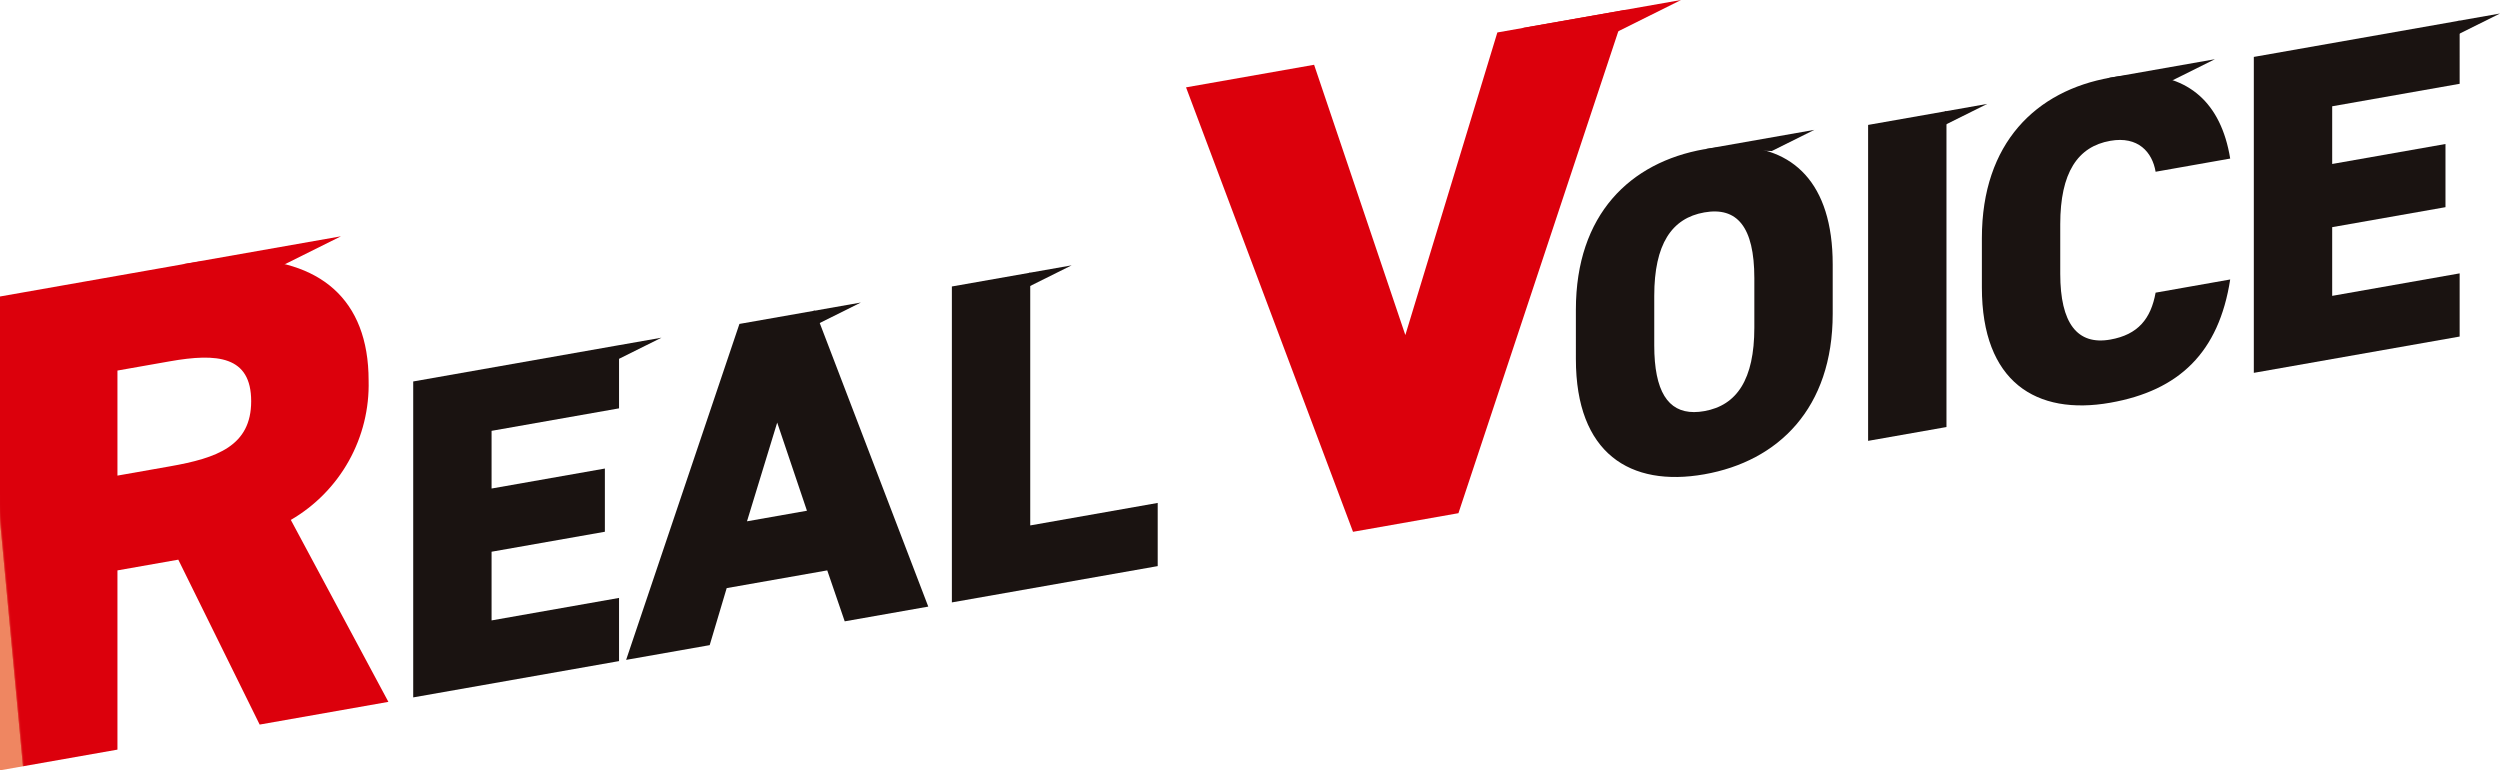 <svg xmlns="http://www.w3.org/2000/svg" xmlns:xlink="http://www.w3.org/1999/xlink" width="322.367" height="99.335" viewBox="0 0 322.367 99.335">
  <defs>
    <clipPath id="clip-path">
      <path id="Path_1099" data-name="Path 1099" d="M15.144,74.631l6.752-1.19c6.113-1.078,10.492-.7,10.492,5.146,0,5.756-4.379,7.326-10.492,8.4l-6.752,1.191ZM23.721,60.9,0,65.081v61.1l15.144-2.67V100.4l7.846-1.383,10.492,21.264,16.6-2.928L37.5,93.892A20.168,20.168,0,0,0,47.532,75.917c0-10.557-6.376-15.68-16.8-15.68a40.58,40.58,0,0,0-7.009.662" transform="translate(0 -60.237)" fill="none"/>
    </clipPath>
    <linearGradient id="linear-gradient" x1="0.053" y1="1.102" x2="0.063" y2="1.102" gradientUnits="objectBoundingBox">
      <stop offset="0" stop-color="#ef8661"/>
      <stop offset="0.005" stop-color="#ef8661"/>
      <stop offset="0.03" stop-color="#ec7656"/>
      <stop offset="0.088" stop-color="#e85642"/>
      <stop offset="0.155" stop-color="#e43b31"/>
      <stop offset="0.23" stop-color="#e12523"/>
      <stop offset="0.318" stop-color="#de1419"/>
      <stop offset="0.426" stop-color="#dd0811"/>
      <stop offset="0.578" stop-color="#dc010d"/>
      <stop offset="1" stop-color="#dc000c"/>
    </linearGradient>
    <clipPath id="clip-path-2">
      <path id="Path_1100" data-name="Path 1100" d="M42.376,58.584l12.259.481,8.222-4.092Z" transform="translate(-42.376 -54.973)" fill="none"/>
    </clipPath>
    <linearGradient id="linear-gradient-2" x1="-1.124" y1="13.253" x2="-1.097" y2="13.253" xlink:href="#linear-gradient"/>
    <clipPath id="clip-path-3">
      <path id="Path_1101" data-name="Path 1101" d="M316.065,5.212,304.2,44.232,292.435,9.379,275.922,12.29,297.453,69.6l13.594-2.4L332.577,2.3Z" transform="translate(-275.922 -2.3)" fill="none"/>
    </clipPath>
    <linearGradient id="linear-gradient-3" x1="-2.084" y1="1.443" x2="-2.076" y2="1.443" xlink:href="#linear-gradient"/>
    <clipPath id="clip-path-4">
      <path id="Path_1102" data-name="Path 1102" d="M374.62,0,354.139,3.612l12.259.481Z" transform="translate(-354.139 -0.001)" fill="none"/>
    </clipPath>
    <linearGradient id="linear-gradient-4" x1="-9.392" y1="13.009" x2="-9.365" y2="13.009" xlink:href="#linear-gradient"/>
    <clipPath id="clip-path-5">
      <path id="Path_1103" data-name="Path 1103" d="M376.722,59.72V53.344c0-6.672,2.252-10.022,6.453-10.762s6.453,1.814,6.453,8.486v6.376c0,6.671-2.253,10.021-6.453,10.761a7.606,7.606,0,0,1-1.325.124c-3.347,0-5.128-2.678-5.128-8.61m6.453-25.285c-9.557,1.685-16.558,8.411-16.558,20.691V61.5c0,12.162,7,16.537,16.558,14.852s16.558-8.528,16.558-20.691V49.286c0-10.58-5.2-15.2-12.747-15.2a21.987,21.987,0,0,0-3.811.353" transform="translate(-366.617 -34.082)" fill="none"/>
    </clipPath>
    <linearGradient id="linear-gradient-5" x1="-5.242" y1="1.921" x2="-5.227" y2="1.921" gradientUnits="objectBoundingBox">
      <stop offset="0" stop-color="#bdbebf"/>
      <stop offset="0.005" stop-color="#bdbebf"/>
      <stop offset="0.027" stop-color="#ababac"/>
      <stop offset="0.078" stop-color="#898787"/>
      <stop offset="0.135" stop-color="#6b6867"/>
      <stop offset="0.198" stop-color="#514d4c"/>
      <stop offset="0.269" stop-color="#3d3736"/>
      <stop offset="0.352" stop-color="#2d2725"/>
      <stop offset="0.455" stop-color="#221b19"/>
      <stop offset="0.6" stop-color="#1b1412"/>
      <stop offset="1" stop-color="#1a1311"/>
    </linearGradient>
    <clipPath id="clip-path-6">
      <path id="Path_1104" data-name="Path 1104" d="M434.6,27.63V68.369l10.105-1.782V25.849Z" transform="translate(-434.601 -25.849)" fill="none"/>
    </clipPath>
    <linearGradient id="linear-gradient-6" x1="-15.614" y1="2.182" x2="-15.578" y2="2.182" xlink:href="#linear-gradient-5"/>
    <clipPath id="clip-path-7">
      <path id="Path_1105" data-name="Path 1105" d="M477.627,17.792c-9.557,1.685-16.558,8.411-16.558,20.691v6.376c0,12.162,7,16.537,16.558,14.851,8.887-1.567,14-6.484,15.462-15.892l-9.618,1.7c-.609,3.354-2.252,5.415-5.844,6.049-4.261.752-6.453-2.109-6.453-8.486V36.7c0-6.671,2.252-10.021,6.453-10.762,3.592-.634,5.419,1.465,5.844,3.989l9.618-1.7c-1.186-7.294-5.474-10.778-11.83-10.778a20.983,20.983,0,0,0-3.632.338" transform="translate(-461.069 -17.454)" fill="none"/>
    </clipPath>
    <linearGradient id="linear-gradient-7" x1="-6.803" y1="2.12" x2="-6.788" y2="2.12" xlink:href="#linear-gradient-5"/>
    <clipPath id="clip-path-8">
      <path id="Path_1106" data-name="Path 1106" d="M524.333,9.478V50.216l26.541-4.68V37.389l-16.436,2.9V31.43l14.609-2.576V20.707l-14.609,2.576V15.844l16.436-2.9V4.8Z" transform="translate(-524.333 -4.798)" fill="none"/>
    </clipPath>
    <linearGradient id="linear-gradient-8" x1="-9.018" y1="2.223" x2="-9" y2="2.223" xlink:href="#linear-gradient-5"/>
    <clipPath id="clip-path-9">
      <path id="Path_1107" data-name="Path 1107" d="M571.718,4.109V5.871L577.2,3.143Z" transform="translate(-571.718 -3.143)" fill="none"/>
    </clipPath>
    <linearGradient id="linear-gradient-9" x1="-54.849" y1="31.713" x2="-54.753" y2="31.713" xlink:href="#linear-gradient-5"/>
    <clipPath id="clip-path-10">
      <path id="Path_1108" data-name="Path 1108" d="M452.434,25.142V26.9l5.481-2.728Z" transform="translate(-452.434 -24.176)" fill="none"/>
    </clipPath>
    <linearGradient id="linear-gradient-10" x1="-43.396" y1="28.27" x2="-43.3" y2="28.27" xlink:href="#linear-gradient-5"/>
    <clipPath id="clip-path-11">
      <path id="Path_1109" data-name="Path 1109" d="M396.843,32.676l8.514.261,5.481-2.728Z" transform="translate(-396.843 -30.208)" fill="none"/>
    </clipPath>
    <linearGradient id="linear-gradient-11" x1="-15.456" y1="20.943" x2="-15.417" y2="20.943" xlink:href="#linear-gradient-5"/>
    <clipPath id="clip-path-12">
      <path id="Path_1110" data-name="Path 1110" d="M490.036,16.243l8.513.261,5.481-2.728Z" transform="translate(-490.036 -13.776)" fill="none"/>
    </clipPath>
    <linearGradient id="linear-gradient-12" x1="-19.089" y1="22.999" x2="-19.05" y2="22.999" xlink:href="#linear-gradient-5"/>
    <clipPath id="clip-path-13">
      <path id="Path_1111" data-name="Path 1111" d="M96.13,84.981V125.72l26.541-4.68v-8.147l-16.436,2.9v-8.857l14.61-2.576V96.21l-14.61,2.576V91.348l16.436-2.9V80.3Z" transform="translate(-96.13 -80.301)" fill="none"/>
    </clipPath>
    <linearGradient id="linear-gradient-13" x1="-1.556" y1="1.354" x2="-1.539" y2="1.354" xlink:href="#linear-gradient-5"/>
    <clipPath id="clip-path-14">
      <path id="Path_1112" data-name="Path 1112" d="M165.143,86.7l3.836,11.368-7.731,1.364Zm-4.87-12.721L145.663,117.3l10.775-1.9,2.192-7.354,12.967-2.286,2.252,6.57,10.774-1.9L170.014,72.264Z" transform="translate(-145.663 -72.264)" fill="none"/>
    </clipPath>
    <linearGradient id="linear-gradient-14" x1="-1.745" y1="1.426" x2="-1.733" y2="1.426" xlink:href="#linear-gradient-5"/>
    <clipPath id="clip-path-15">
      <path id="Path_1113" data-name="Path 1113" d="M221.446,65.215v40.738l26.541-4.68V93.126l-16.436,2.9V63.434Z" transform="translate(-221.446 -63.434)" fill="none"/>
    </clipPath>
    <linearGradient id="linear-gradient-15" x1="-3.752" y1="1.644" x2="-3.735" y2="1.644" xlink:href="#linear-gradient-5"/>
    <clipPath id="clip-path-16">
      <path id="Path_1114" data-name="Path 1114" d="M144,79.527v1.762l5.481-2.728Z" transform="translate(-143.997 -78.561)" fill="none"/>
    </clipPath>
    <linearGradient id="linear-gradient-16" x1="-13.741" y1="19.053" x2="-13.646" y2="19.053" xlink:href="#linear-gradient-5"/>
    <clipPath id="clip-path-17">
      <path id="Path_1115" data-name="Path 1115" d="M239.418,62.7v1.761l5.481-2.728Z" transform="translate(-239.418 -61.735)" fill="none"/>
    </clipPath>
    <linearGradient id="linear-gradient-17" x1="-22.868" y1="21.768" x2="-22.772" y2="21.768" xlink:href="#linear-gradient-5"/>
    <clipPath id="clip-path-18">
      <path id="Path_1116" data-name="Path 1116" d="M189.127,71.47l.7,1.637,5.481-2.728Z" transform="translate(-189.127 -70.379)" fill="none"/>
    </clipPath>
    <linearGradient id="linear-gradient-18" x1="-16.116" y1="19.842" x2="-16.031" y2="19.842" xlink:href="#linear-gradient-5"/>
  </defs>
  <g id="Group_2728" data-name="Group 2728" transform="translate(-68.437 -5.001)">
    <g id="Group_2729" data-name="Group 2729" transform="translate(68.437 5.001)">
      <g id="Group_2692" data-name="Group 2692" transform="translate(0 33.387)">
        <g id="Group_2691" data-name="Group 2691" clip-path="url(#clip-path)">
          <rect id="Rectangle_1541" data-name="Rectangle 1541" width="55.98" height="70.305" transform="translate(-6.082 0.565) rotate(-5.315)" fill="url(#linear-gradient)"/>
        </g>
      </g>
      <g id="Group_2694" data-name="Group 2694" transform="translate(23.488 30.469)">
        <g id="Group_2693" data-name="Group 2693" clip-path="url(#clip-path-2)">
          <rect id="Rectangle_1542" data-name="Rectangle 1542" width="20.772" height="5.971" transform="translate(-0.377 0.035) rotate(-5.315)" fill="url(#linear-gradient-2)"/>
        </g>
      </g>
      <g id="Group_2696" data-name="Group 2696" transform="translate(152.936 1.274)">
        <g id="Group_2695" data-name="Group 2695" clip-path="url(#clip-path-3)">
          <rect id="Rectangle_1543" data-name="Rectangle 1543" width="70.147" height="78.17" transform="matrix(0.975, -0.221, 0.221, 0.975, -14.528, 3.298)" fill="url(#linear-gradient-3)"/>
        </g>
      </g>
      <g id="Group_2698" data-name="Group 2698" transform="translate(196.289 0)">
        <g id="Group_2697" data-name="Group 2697" clip-path="url(#clip-path-4)">
          <rect id="Rectangle_1544" data-name="Rectangle 1544" width="20.879" height="8.524" transform="matrix(0.975, -0.221, 0.221, 0.975, -0.883, 0.2)" fill="url(#linear-gradient-4)"/>
        </g>
      </g>
      <g id="Group_2700" data-name="Group 2700" transform="translate(203.205 18.89)">
        <g id="Group_2699" data-name="Group 2699" clip-path="url(#clip-path-5)">
          <rect id="Rectangle_1545" data-name="Rectangle 1545" width="38.275" height="47.699" transform="translate(-5.369 0.665) rotate(-7.07)" fill="url(#linear-gradient-5)"/>
        </g>
      </g>
      <g id="Group_2702" data-name="Group 2702" transform="translate(240.887 14.327)">
        <g id="Group_2701" data-name="Group 2701" clip-path="url(#clip-path-6)">
          <rect id="Rectangle_1546" data-name="Rectangle 1546" width="15.262" height="43.44" transform="matrix(0.992, -0.123, 0.123, 0.992, -5.194, 0.644)" fill="url(#linear-gradient-6)"/>
        </g>
      </g>
      <g id="Group_2704" data-name="Group 2704" transform="translate(255.557 9.674)">
        <g id="Group_2703" data-name="Group 2703" clip-path="url(#clip-path-7)">
          <rect id="Rectangle_1547" data-name="Rectangle 1547" width="37.185" height="47.549" transform="translate(-5.368 0.666) rotate(-7.07)" fill="url(#linear-gradient-7)"/>
        </g>
      </g>
      <g id="Group_2706" data-name="Group 2706" transform="translate(290.623 2.659)">
        <g id="Group_2705" data-name="Group 2705" clip-path="url(#clip-path-8)">
          <rect id="Rectangle_1548" data-name="Rectangle 1548" width="31.93" height="48.34" transform="matrix(0.992, -0.123, 0.123, 0.992, -5.548, 0.688)" fill="url(#linear-gradient-8)"/>
        </g>
      </g>
      <g id="Group_2708" data-name="Group 2708" transform="translate(316.887 1.742)">
        <g id="Group_2707" data-name="Group 2707" clip-path="url(#clip-path-9)">
          <rect id="Rectangle_1549" data-name="Rectangle 1549" width="5.775" height="3.382" transform="translate(-0.333 0.041) rotate(-7.07)" fill="url(#linear-gradient-9)"/>
        </g>
      </g>
      <g id="Group_2710" data-name="Group 2710" transform="translate(250.771 13.4)">
        <g id="Group_2709" data-name="Group 2709" clip-path="url(#clip-path-10)">
          <rect id="Rectangle_1550" data-name="Rectangle 1550" width="5.775" height="3.382" transform="translate(-0.333 0.041) rotate(-7.07)" fill="url(#linear-gradient-10)"/>
        </g>
      </g>
      <g id="Group_2712" data-name="Group 2712" transform="translate(219.959 16.743)">
        <g id="Group_2711" data-name="Group 2711" clip-path="url(#clip-path-11)">
          <rect id="Rectangle_1551" data-name="Rectangle 1551" width="14.224" height="4.43" transform="matrix(0.992, -0.123, 0.123, 0.992, -0.333, 0.041)" fill="url(#linear-gradient-11)"/>
        </g>
      </g>
      <g id="Group_2714" data-name="Group 2714" transform="translate(271.613 7.635)">
        <g id="Group_2713" data-name="Group 2713" clip-path="url(#clip-path-12)">
          <rect id="Rectangle_1552" data-name="Rectangle 1552" width="14.223" height="4.43" transform="matrix(0.992, -0.123, 0.123, 0.992, -0.333, 0.041)" fill="url(#linear-gradient-12)"/>
        </g>
      </g>
      <g id="Group_2716" data-name="Group 2716" transform="translate(53.282 44.508)">
        <g id="Group_2715" data-name="Group 2715" clip-path="url(#clip-path-13)">
          <rect id="Rectangle_1553" data-name="Rectangle 1553" width="32.376" height="48.56" transform="translate(-6.018 0.812) rotate(-7.684)" fill="url(#linear-gradient-13)"/>
        </g>
      </g>
      <g id="Group_2718" data-name="Group 2718" transform="translate(80.737 40.053)">
        <g id="Group_2717" data-name="Group 2717" clip-path="url(#clip-path-14)">
          <rect id="Rectangle_1554" data-name="Rectangle 1554" width="44.631" height="49.837" transform="matrix(0.991, -0.134, 0.134, 0.991, -5.967, 0.805)" fill="url(#linear-gradient-14)"/>
        </g>
      </g>
      <g id="Group_2720" data-name="Group 2720" transform="translate(122.741 35.159)">
        <g id="Group_2719" data-name="Group 2719" clip-path="url(#clip-path-15)">
          <rect id="Rectangle_1555" data-name="Rectangle 1555" width="31.988" height="45.687" transform="translate(-5.634 0.76) rotate(-7.684)" fill="url(#linear-gradient-15)"/>
        </g>
      </g>
      <g id="Group_2722" data-name="Group 2722" transform="translate(79.813 43.544)">
        <g id="Group_2721" data-name="Group 2721" clip-path="url(#clip-path-16)">
          <rect id="Rectangle_1556" data-name="Rectangle 1556" width="5.797" height="3.437" transform="translate(-0.361 0.049) rotate(-7.684)" fill="url(#linear-gradient-16)"/>
        </g>
      </g>
      <g id="Group_2724" data-name="Group 2724" transform="translate(132.703 34.217)">
        <g id="Group_2723" data-name="Group 2723" clip-path="url(#clip-path-17)">
          <rect id="Rectangle_1557" data-name="Rectangle 1557" width="5.796" height="3.436" transform="matrix(0.991, -0.134, 0.134, 0.991, -0.361, 0.049)" fill="url(#linear-gradient-17)"/>
        </g>
      </g>
      <g id="Group_2726" data-name="Group 2726" transform="translate(104.828 39.009)">
        <g id="Group_2725" data-name="Group 2725" clip-path="url(#clip-path-18)">
          <rect id="Rectangle_1558" data-name="Rectangle 1558" width="6.495" height="3.531" transform="translate(-0.361 0.049) rotate(-7.684)" fill="url(#linear-gradient-18)"/>
        </g>
      </g>
    </g>
  </g>
</svg>
